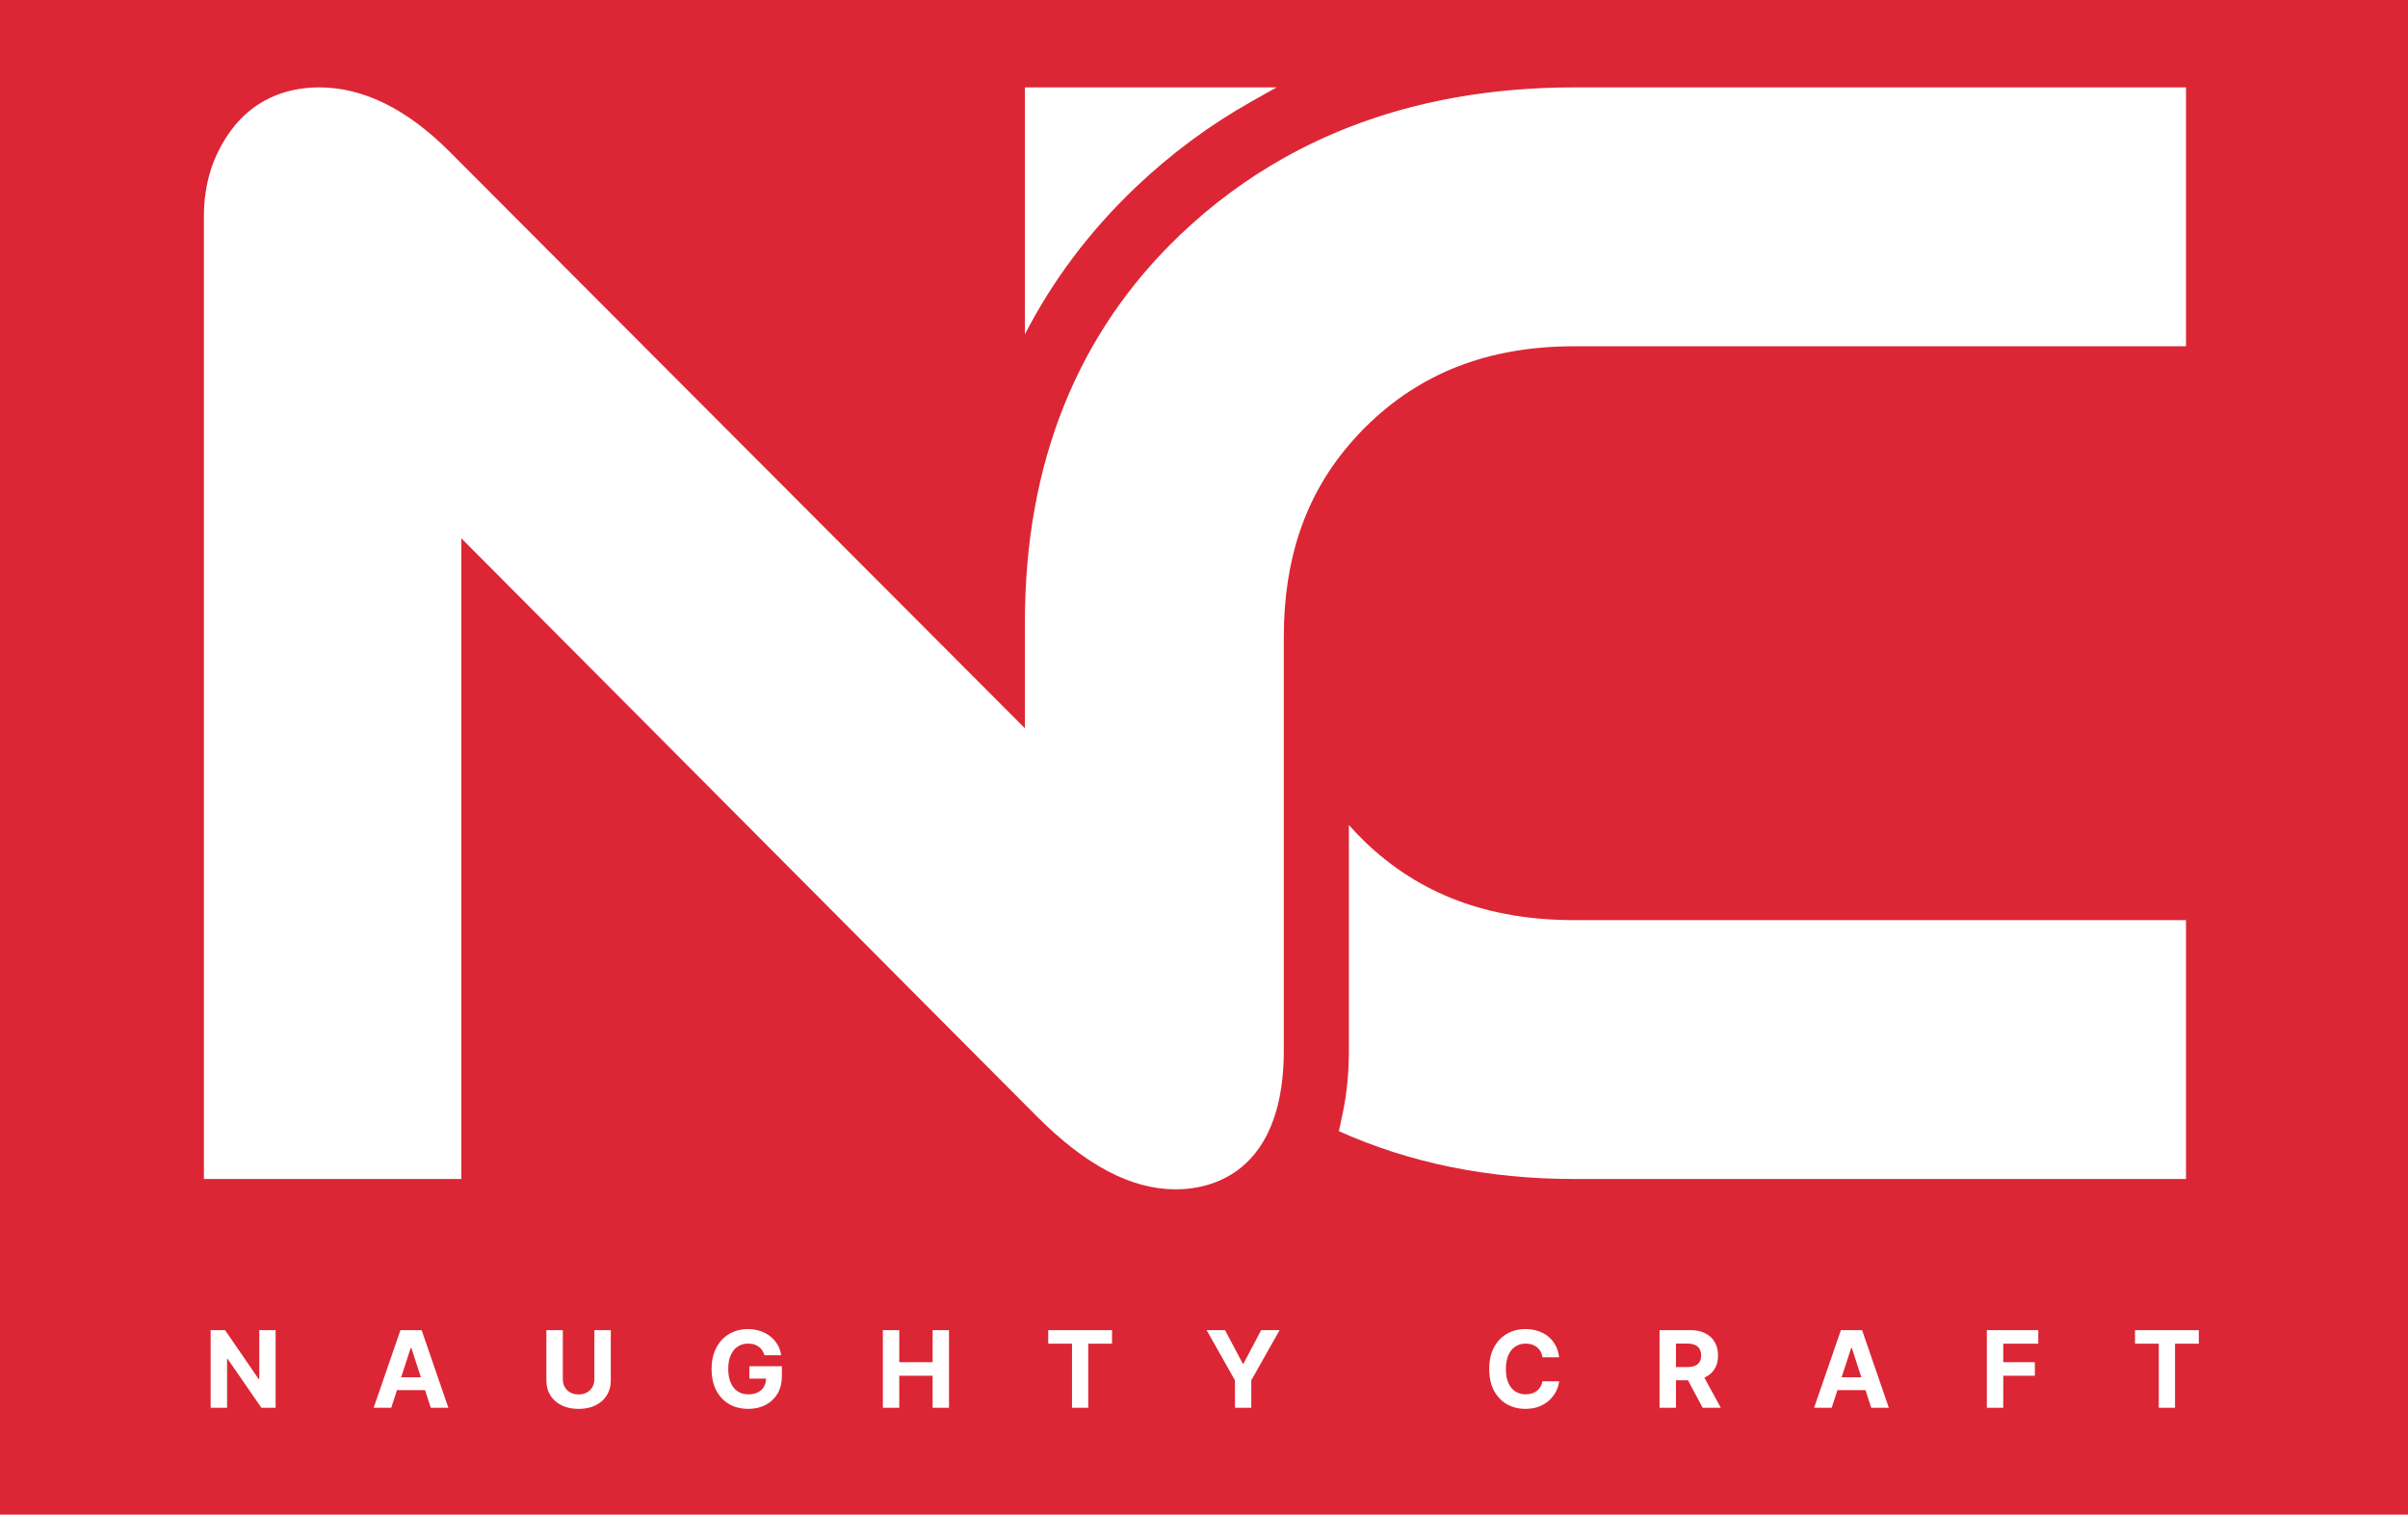 <svg xmlns="http://www.w3.org/2000/svg" width="496" height="312" viewBox="0 0 496 312" fill="none"><rect width="496" height="312" fill="#DC2635"></rect><path d="M233.861 38.64C241.144 31.699 249.22 25.715 257.867 20.856L262.949 18H211.109V68.864C216.862 57.71 224.447 47.616 233.861 38.64Z" fill="white"></path><path d="M324.304 18C307.322 18 291.802 20.75 277.849 26.204C273.203 28.019 268.731 30.134 264.437 32.548C256.755 36.865 249.638 42.13 243.115 48.348C221.877 68.595 211.109 95.446 211.109 128.157V150.021L197.939 136.821L92.514 31.152C83.78 22.424 74.784 18 65.775 18C58.181 18 51.911 21.039 47.644 26.785C43.899 31.825 42 37.792 42 44.513V242.871H95.025V110.888L213.617 230.02C223.691 240.101 233.035 245 242.183 245C245.969 245 252.591 244.096 257.63 238.633C260.164 235.886 262.299 231.991 263.468 226.469C264.083 223.567 264.437 220.226 264.437 216.359V131.196C264.437 115.22 268.842 102.24 277.849 91.661C278.912 90.412 280.025 89.189 281.217 88.006C292.528 76.785 306.622 71.33 324.304 71.33H450.274V18L324.304 18Z" fill="white"></path><path d="M281.115 173.374C279.959 172.265 278.88 171.116 277.846 169.941V216.359C277.846 220.962 277.423 225.298 276.587 229.246L275.789 233.017C290.33 239.558 306.536 242.871 324.302 242.871H450.272V189.542H324.302C306.561 189.542 292.435 184.254 281.115 173.374Z" fill="white"></path><path d="M56.773 274V290H53.852L46.891 279.93H46.773V290H43.391V274H46.359L53.266 284.062H53.406V274H56.773ZM80.586 290H76.961L82.485 274H86.844L92.36 290H88.735L84.727 277.656H84.602L80.586 290ZM80.36 283.711H88.922V286.352H80.36V283.711ZM122.428 274H125.811V284.391C125.811 285.557 125.532 286.578 124.975 287.453C124.423 288.328 123.65 289.01 122.655 289.5C121.66 289.984 120.501 290.227 119.178 290.227C117.85 290.227 116.689 289.984 115.694 289.5C114.699 289.01 113.926 288.328 113.374 287.453C112.821 286.578 112.545 285.557 112.545 284.391V274H115.928V284.102C115.928 284.711 116.061 285.253 116.327 285.727C116.597 286.201 116.978 286.573 117.467 286.844C117.957 287.115 118.527 287.25 119.178 287.25C119.834 287.25 120.405 287.115 120.889 286.844C121.379 286.573 121.756 286.201 122.022 285.727C122.293 285.253 122.428 284.711 122.428 284.102V274ZM157.464 279.172C157.354 278.792 157.201 278.456 157.003 278.164C156.805 277.867 156.563 277.617 156.276 277.414C155.995 277.206 155.672 277.047 155.307 276.938C154.948 276.828 154.55 276.773 154.112 276.773C153.294 276.773 152.576 276.977 151.956 277.383C151.341 277.789 150.862 278.38 150.518 279.156C150.175 279.927 150.003 280.87 150.003 281.984C150.003 283.099 150.172 284.047 150.51 284.828C150.849 285.609 151.328 286.206 151.948 286.617C152.568 287.023 153.3 287.227 154.143 287.227C154.909 287.227 155.563 287.091 156.104 286.82C156.651 286.544 157.068 286.156 157.354 285.656C157.646 285.156 157.792 284.565 157.792 283.883L158.479 283.984H154.354V281.437H161.05V283.453C161.05 284.859 160.753 286.068 160.159 287.078C159.565 288.083 158.747 288.859 157.706 289.406C156.664 289.948 155.471 290.219 154.128 290.219C152.628 290.219 151.31 289.888 150.175 289.227C149.039 288.56 148.154 287.615 147.518 286.391C146.888 285.161 146.573 283.703 146.573 282.016C146.573 280.719 146.76 279.562 147.135 278.547C147.516 277.526 148.047 276.661 148.729 275.953C149.412 275.245 150.206 274.706 151.112 274.336C152.018 273.966 153 273.781 154.057 273.781C154.964 273.781 155.807 273.914 156.589 274.18C157.37 274.44 158.063 274.81 158.667 275.289C159.276 275.768 159.773 276.339 160.159 277C160.544 277.656 160.792 278.38 160.901 279.172H157.464ZM181.851 290V274H185.233V280.602H192.101V274H195.476V290H192.101V283.391H185.233V290H181.851ZM215.915 276.789V274H229.056V276.789H224.157V290H220.814V276.789H215.915ZM248.542 274H252.331L255.98 280.891H256.136L259.785 274H263.574L257.738 284.344V290H254.378V284.344L248.542 274ZM321.15 279.602H317.728C317.666 279.159 317.538 278.766 317.346 278.422C317.153 278.073 316.906 277.776 316.603 277.531C316.301 277.286 315.952 277.099 315.557 276.969C315.166 276.839 314.741 276.773 314.283 276.773C313.455 276.773 312.734 276.979 312.119 277.391C311.504 277.797 311.028 278.391 310.689 279.172C310.351 279.948 310.182 280.891 310.182 282C310.182 283.141 310.351 284.099 310.689 284.875C311.033 285.651 311.512 286.237 312.127 286.633C312.741 287.029 313.452 287.227 314.26 287.227C314.713 287.227 315.132 287.167 315.518 287.047C315.908 286.927 316.254 286.753 316.557 286.523C316.859 286.289 317.109 286.005 317.307 285.672C317.51 285.339 317.65 284.958 317.728 284.531L321.15 284.547C321.062 285.281 320.84 285.99 320.486 286.672C320.137 287.349 319.666 287.956 319.072 288.492C318.484 289.023 317.781 289.445 316.963 289.758C316.15 290.065 315.231 290.219 314.205 290.219C312.778 290.219 311.502 289.896 310.377 289.25C309.257 288.604 308.372 287.669 307.721 286.445C307.075 285.221 306.752 283.74 306.752 282C306.752 280.255 307.08 278.771 307.736 277.547C308.393 276.323 309.283 275.391 310.408 274.75C311.533 274.104 312.799 273.781 314.205 273.781C315.132 273.781 315.991 273.911 316.783 274.172C317.58 274.432 318.286 274.812 318.9 275.312C319.515 275.807 320.015 276.414 320.4 277.133C320.791 277.852 321.041 278.674 321.15 279.602ZM341.836 290V274H348.149C349.357 274 350.388 274.216 351.242 274.648C352.102 275.076 352.755 275.682 353.203 276.469C353.656 277.25 353.883 278.169 353.883 279.227C353.883 280.289 353.654 281.203 353.195 281.969C352.737 282.729 352.073 283.312 351.203 283.719C350.339 284.125 349.292 284.328 348.063 284.328H343.836V281.609H347.516C348.162 281.609 348.698 281.521 349.125 281.344C349.552 281.167 349.87 280.901 350.078 280.547C350.292 280.193 350.399 279.753 350.399 279.227C350.399 278.695 350.292 278.247 350.078 277.883C349.87 277.518 349.55 277.242 349.117 277.055C348.69 276.862 348.151 276.766 347.5 276.766H345.219V290H341.836ZM350.477 282.719L354.453 290H350.719L346.828 282.719H350.477ZM377.291 290H373.666L379.19 274H383.549L389.065 290H385.44L381.432 277.656H381.307L377.291 290ZM377.065 283.711H385.627V286.352H377.065V283.711ZM409.251 290V274H419.844V276.789H412.633V280.602H419.141V283.391H412.633V290H409.251ZM439.77 276.789V274H452.911V276.789H448.013V290H444.669V276.789H439.77Z" fill="white"></path></svg>